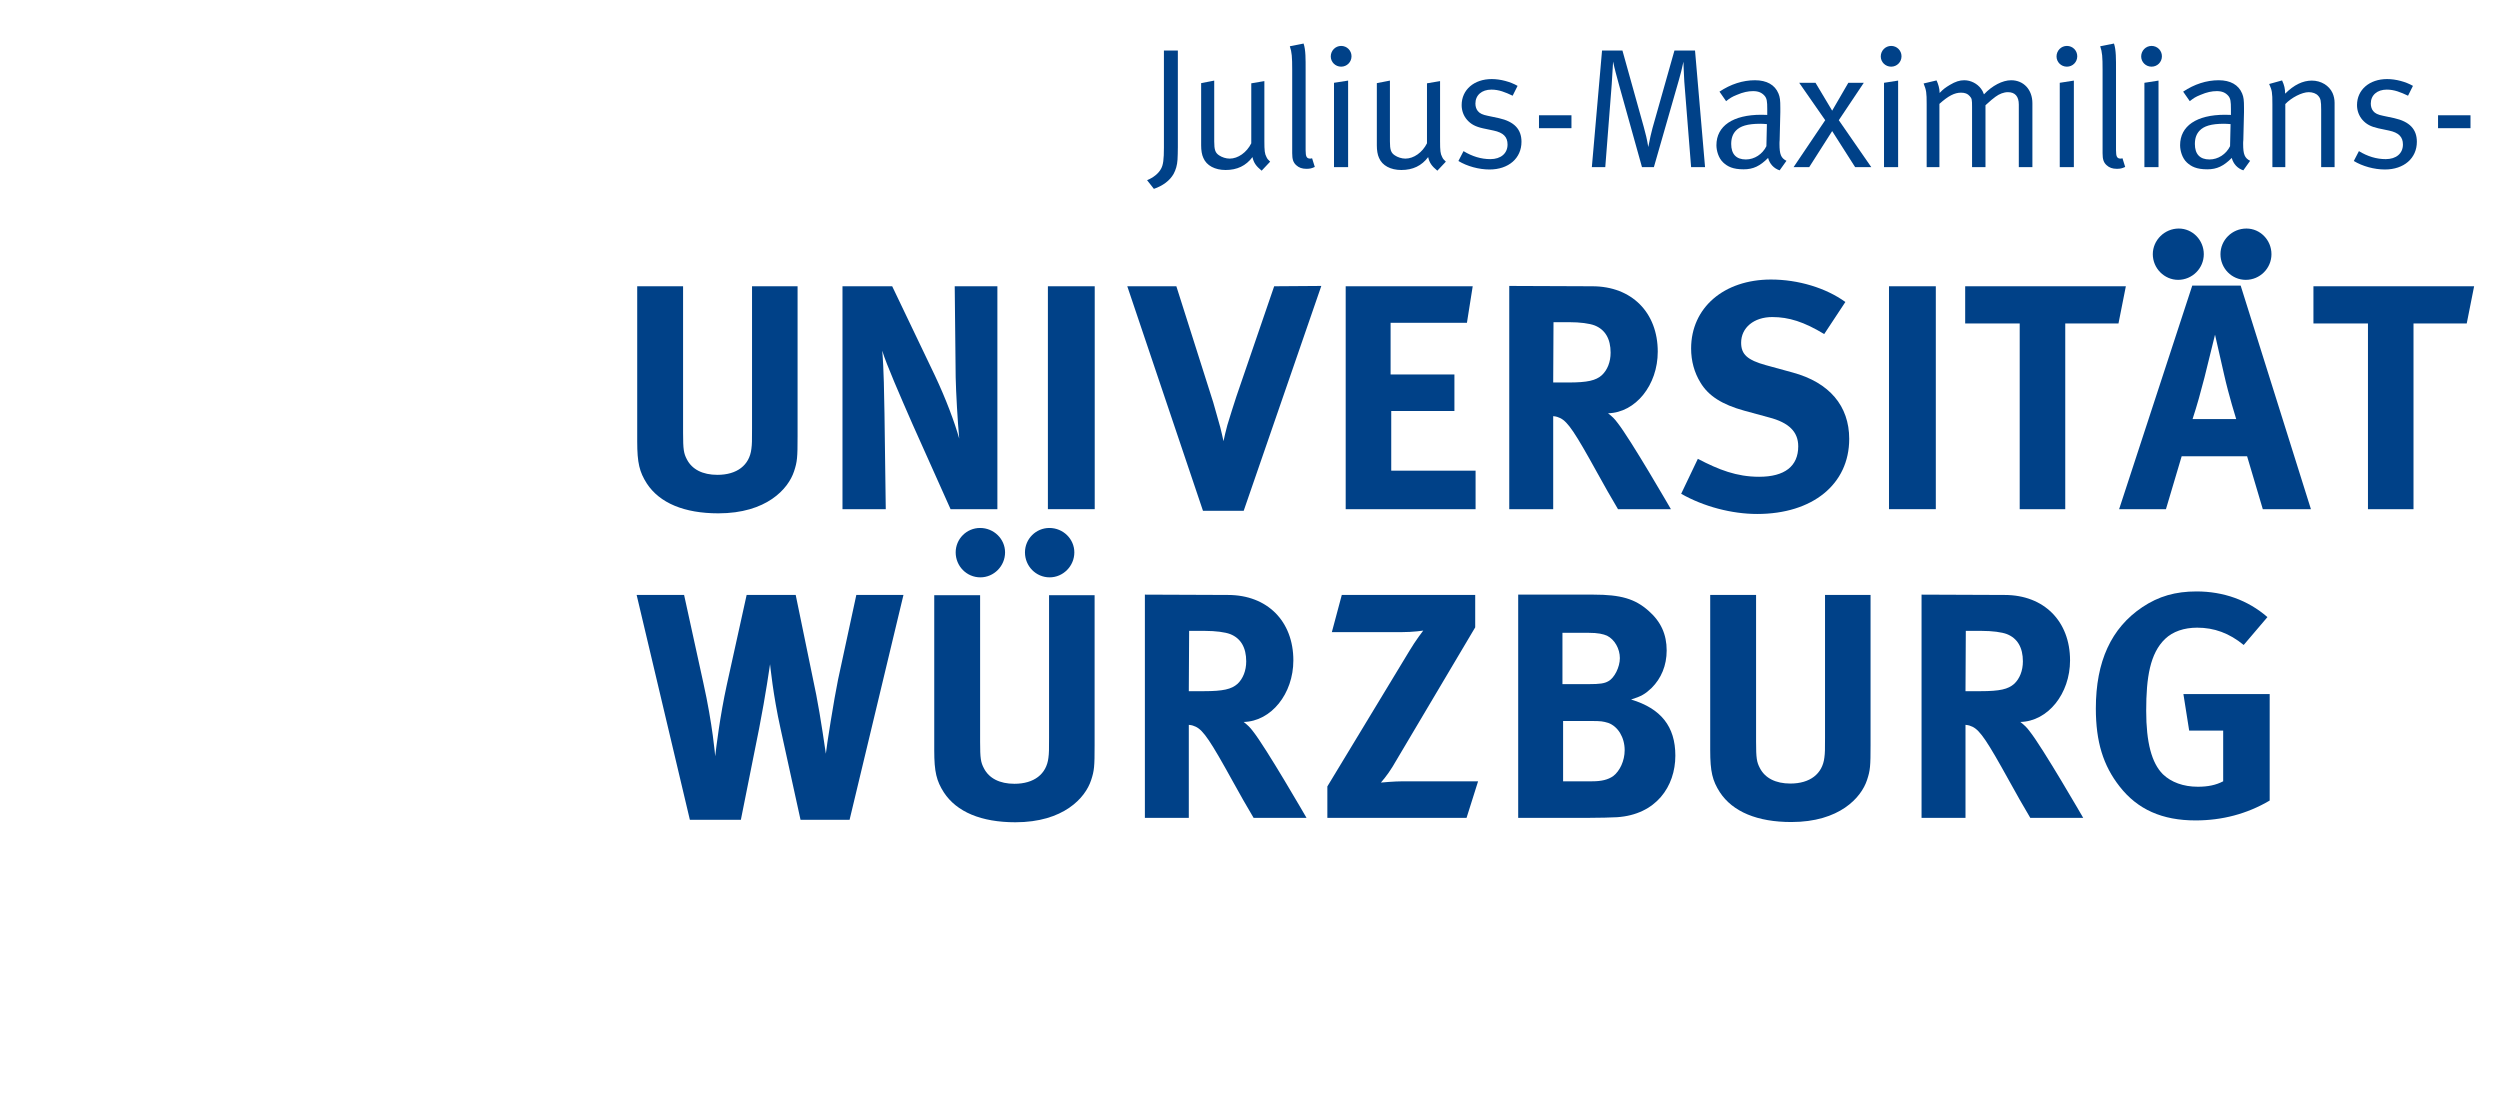 <?xml version="1.0" encoding="UTF-8" standalone="no"?>
<!-- Created with Inkscape (http://www.inkscape.org/) -->
<svg
   xmlns:dc="http://purl.org/dc/elements/1.1/"
   xmlns:cc="http://creativecommons.org/ns#"
   xmlns:rdf="http://www.w3.org/1999/02/22-rdf-syntax-ns#"
   xmlns:svg="http://www.w3.org/2000/svg"
   xmlns="http://www.w3.org/2000/svg"
   xmlns:sodipodi="http://sodipodi.sourceforge.net/DTD/sodipodi-0.dtd"
   xmlns:inkscape="http://www.inkscape.org/namespaces/inkscape"
   width="347.41"
   height="151.938"
   viewBox="0 0 347 151"
   id="svg3526"
   sodipodi:version="0.32"
   inkscape:version="0.46"
   version="1.0"
   sodipodi:docname="Universität Würzburg Logo.svg"
   inkscape:output_extension="org.inkscape.output.svg.inkscape">
  <defs
     id="defs3528">
    <inkscape:perspective
       sodipodi:type="inkscape:persp3d"
       inkscape:vp_x="0 : 526.18109 : 1"
       inkscape:vp_y="0 : 1000 : 0"
       inkscape:vp_z="744.09448 : 526.18109 : 1"
       inkscape:persp3d-origin="372.04724 : 350.78739 : 1"
       id="perspective3534" />
  </defs>
  <sodipodi:namedview
     id="base"
     pagecolor="#ffffff"
     bordercolor="#666666"
     borderopacity="1.0"
     inkscape:pageopacity="0.0"
     inkscape:pageshadow="2"
     inkscape:zoom="1"
     inkscape:cx="350"
     inkscape:cy="160"
     inkscape:document-units="px"
     inkscape:current-layer="layer1"
     showgrid="false"
     inkscape:window-width="1280"
     inkscape:window-height="974"
     inkscape:window-x="-8"
     inkscape:window-y="-8" />
  <g
     inkscape:label="Ebene 1"
     inkscape:groupmode="layer"
     id="layer1"
     transform="translate(-177.697,-415.322)">
    <path
       d="M 266.142,454.677 L 272.508,454.677 L 272.508,475.02 C 272.508,477.336 272.598,477.869 273.041,478.714 C 273.756,480.095 275.224,480.851 277.271,480.851 C 279.988,480.851 281.723,479.516 281.989,477.246 C 282.079,476.578 282.079,476.134 282.079,474.485 L 282.079,454.677 L 288.401,454.677 L 288.401,475.509 C 288.401,478.448 288.355,479.027 287.912,480.361 C 287.11,482.81 284.082,486.194 277.404,486.194 C 272.687,486.194 269.258,484.77 267.477,482.054 C 266.455,480.451 266.142,479.206 266.142,476.222 L 266.142,454.677"
       style="fill:#004188;fill-opacity:1;fill-rule:nonzero;stroke:none"
       id="path2650" />
    <path
       d="M 294.634,454.677 L 301.533,454.677 L 307.453,467.051 C 309.01,470.345 310.212,473.596 310.837,475.822 C 310.614,473.419 310.391,469.456 310.345,467.319 L 310.212,454.677 L 316.134,454.677 L 316.134,485.615 L 309.635,485.615 L 304.335,473.773 C 302.645,469.902 300.731,465.539 300.152,463.623 C 300.375,466.162 300.418,469.812 300.464,472.394 L 300.641,485.615 L 294.634,485.615 L 294.634,454.677"
       style="fill:#004188;fill-opacity:1;fill-rule:nonzero;stroke:none"
       id="path2652" />
    <path
       d="M 323.145,485.615 L 329.644,485.615 L 329.644,454.677 L 323.145,454.677 L 323.145,485.615 z"
       style="fill:#004188;fill-opacity:1;fill-rule:nonzero;stroke:none"
       id="path2654" />
    <path
       d="M 334.164,454.677 L 340.975,454.677 L 346.094,470.791 C 346.229,471.326 346.718,472.927 347.074,474.264 C 347.251,475.02 347.341,475.33 347.518,476.178 C 347.697,475.287 347.787,475.02 348.053,473.952 C 348.543,472.305 348.809,471.549 349.301,469.991 L 354.552,454.677 L 361.095,454.631 L 350.323,485.838 L 344.669,485.838 L 334.164,454.677"
       style="fill:#004188;fill-opacity:1;fill-rule:nonzero;stroke:none"
       id="path2656" />
    <path
       d="M 364.479,454.677 L 382.109,454.677 L 381.307,459.75 L 370.712,459.75 L 370.712,466.917 L 379.57,466.917 L 379.57,471.992 L 370.801,471.992 L 370.801,480.272 L 382.508,480.272 L 382.508,485.615 L 364.479,485.615 L 364.479,454.677 z"
       style="fill:#004188;fill-opacity:1;fill-rule:nonzero;stroke:none"
       id="path2658" />
    <path
       d="M 387.181,454.631 L 398.711,454.677 C 404.188,454.677 407.793,458.328 407.793,463.756 C 407.793,468.388 404.721,472.215 400.894,472.305 C 401.516,472.794 401.783,473.063 402.183,473.596 C 403.965,475.822 409.619,485.615 409.619,485.615 L 402.274,485.615 C 401.071,483.566 400.581,482.721 399.38,480.54 C 396.308,474.976 395.33,473.506 394.259,472.973 C 393.949,472.838 393.772,472.75 393.281,472.704 L 393.281,485.615 L 387.181,485.615 L 387.181,454.631 z M 393.324,459.662 L 393.281,468.032 L 395.373,468.032 C 398.045,468.032 399.201,467.763 400.046,467.007 C 400.804,466.295 401.25,465.181 401.25,463.892 C 401.25,461.978 400.494,460.685 399.024,460.108 C 398.312,459.839 397.021,459.662 395.507,459.662 L 393.324,459.662"
       style="fill:#004188;fill-opacity:1;fill-rule:nonzero;stroke:none"
       id="path2660" />
    <path
       d="M 433.835,456.857 L 430.897,461.31 C 428.094,459.617 426.001,458.95 423.685,458.95 C 421.147,458.95 419.367,460.418 419.367,462.511 C 419.367,464.115 420.214,464.914 422.796,465.626 L 426.534,466.651 C 431.609,468.032 434.368,471.28 434.368,475.865 C 434.368,482.142 429.296,486.282 421.595,486.282 C 418.075,486.282 414.159,485.259 411.043,483.479 L 413.359,478.627 C 416.251,480.141 418.744,481.119 421.861,481.119 C 425.422,481.119 427.292,479.649 427.292,476.89 C 427.292,474.887 426.001,473.596 423.24,472.883 L 419.812,471.948 C 416.741,471.103 414.827,469.902 413.713,468.032 C 412.867,466.651 412.424,465.05 412.424,463.313 C 412.424,457.659 416.964,453.742 423.509,453.742 C 427.292,453.742 431.12,454.9 433.835,456.857"
       style="fill:#004188;fill-opacity:1;fill-rule:nonzero;stroke:none"
       id="path2662" />
    <path
       d="M 439.889,485.615 L 446.388,485.615 L 446.388,454.677 L 439.889,454.677 L 439.889,485.615 z"
       style="fill:#004188;fill-opacity:1;fill-rule:nonzero;stroke:none"
       id="path2664" />
    <path
       d="M 450.464,454.677 L 472.766,454.677 L 471.742,459.839 L 464.354,459.839 L 464.354,485.615 L 458.031,485.615 L 458.031,459.839 L 450.464,459.839 L 450.464,454.677 z"
       style="fill:#004188;fill-opacity:1;fill-rule:nonzero;stroke:none"
       id="path2666" />
    <path
       d="M 481.981,454.588 L 488.703,454.588 L 498.453,485.615 L 491.774,485.615 L 489.594,478.271 L 480.513,478.271 L 478.331,485.615 L 471.831,485.615 L 481.981,454.588 z M 480.111,446.664 C 482.027,446.664 483.584,448.265 483.584,450.225 C 483.584,452.185 481.981,453.786 480.021,453.786 C 478.108,453.786 476.506,452.185 476.506,450.225 C 476.506,448.265 478.154,446.664 480.111,446.664 M 482.027,473.106 L 488.08,473.106 C 488.08,473.106 487.056,469.856 486.389,466.874 C 486.077,465.449 485.142,461.399 485.142,461.399 C 485.142,461.399 484.251,465.05 483.672,467.363 C 483.093,469.589 482.693,471.057 482.027,473.106 M 492.976,450.225 C 492.976,452.185 491.375,453.786 489.415,453.786 C 487.458,453.786 485.898,452.185 485.898,450.225 C 485.898,448.265 487.501,446.664 489.505,446.664 C 491.418,446.664 492.976,448.265 492.976,450.225"
       style="fill:#004188;fill-opacity:1;fill-rule:nonzero;stroke:none"
       id="path2668" />
    <path
       d="M 498.802,454.677 L 521.105,454.677 L 520.08,459.839 L 512.692,459.839 L 512.692,485.615 L 506.37,485.615 L 506.37,459.839 L 498.802,459.839 L 498.802,454.677 z"
       style="fill:#004188;fill-opacity:1;fill-rule:nonzero;stroke:none"
       id="path2670" />
    <path
       d="M 266.062,497.523 L 272.65,497.523 L 275.32,509.72 C 276.613,515.507 276.967,519.915 276.967,519.915 C 277.1,518.714 277.635,514.305 278.57,510.032 L 281.33,497.523 L 288.141,497.523 L 290.99,511.367 C 291.569,514.262 292.325,519.559 292.325,519.559 C 292.414,518.578 293.482,511.856 294.018,509.276 L 296.554,497.523 L 303.097,497.523 L 295.619,528.728 L 288.81,528.728 L 286.048,516.129 C 284.98,511.323 284.624,507.406 284.58,507.138 C 284.58,507.138 283.958,511.5 283.066,516.042 L 280.53,528.728 L 273.45,528.728 L 266.062,497.523"
       style="fill:#004188;fill-opacity:1;fill-rule:nonzero;stroke:none"
       id="path2672" />
    <path
       d="M 307.37,497.556 L 313.736,497.556 L 313.736,517.901 C 313.736,520.215 313.825,520.75 314.271,521.595 C 314.983,522.974 316.451,523.732 318.5,523.732 C 321.216,523.732 322.95,522.395 323.217,520.127 C 323.306,519.459 323.306,519.013 323.306,517.366 L 323.306,497.556 L 329.628,497.556 L 329.628,518.388 C 329.628,521.329 329.585,521.908 329.139,523.242 C 328.337,525.691 325.31,529.073 318.631,529.073 C 313.915,529.073 310.487,527.649 308.707,524.933 C 307.682,523.33 307.37,522.085 307.37,519.103 L 307.37,497.556"
       style="fill:#004188;fill-opacity:1;fill-rule:nonzero;stroke:none"
       id="path2674" />
    <path
       d="M 336.606,497.477 L 348.136,497.523 C 353.611,497.523 357.215,501.174 357.215,506.605 C 357.215,511.234 354.144,515.063 350.316,515.151 C 350.939,515.642 351.208,515.909 351.607,516.442 C 353.388,518.668 359.042,528.461 359.042,528.461 L 351.697,528.461 C 350.493,526.414 350.006,525.569 348.802,523.387 C 345.731,517.822 344.752,516.352 343.684,515.819 C 343.372,515.686 343.195,515.596 342.703,515.551 L 342.703,528.461 L 336.606,528.461 L 336.606,497.477 z M 342.749,502.509 L 342.703,510.878 L 344.796,510.878 C 347.468,510.878 348.626,510.609 349.471,509.855 C 350.227,509.141 350.672,508.029 350.672,506.738 C 350.672,504.824 349.917,503.533 348.446,502.954 C 347.734,502.686 346.443,502.509 344.929,502.509 L 342.749,502.509"
       style="fill:#004188;fill-opacity:1;fill-rule:nonzero;stroke:none"
       id="path2676" />
    <path
       d="M 363.937,497.523 L 382.456,497.523 L 382.456,502.019 L 370.972,521.383 C 370.303,522.497 369.368,523.564 369.368,523.564 C 369.368,523.564 371.194,523.387 372.44,523.387 L 382.856,523.387 L 381.254,528.461 L 361.934,528.461 L 361.934,524.099 L 373.331,505.27 C 374.176,503.843 375.245,502.465 375.245,502.465 C 375.245,502.465 373.954,502.686 372.084,502.686 L 362.557,502.686 L 363.937,497.523"
       style="fill:#004188;fill-opacity:1;fill-rule:nonzero;stroke:none"
       id="path2678" />
    <path
       d="M 388.422,497.477 L 398.884,497.477 C 402.665,497.477 404.625,498.056 406.495,499.704 C 408.232,501.217 409.031,502.998 409.031,505.224 C 409.031,507.317 408.275,509.097 406.941,510.432 C 406.049,511.277 405.516,511.59 404.092,512.036 C 408.232,513.281 410.235,515.773 410.235,519.826 C 410.235,524.099 407.563,528.016 402.132,528.372 C 401.154,528.415 399.863,528.461 398.17,528.461 L 388.422,528.461 L 388.422,497.477 z M 394.565,502.777 L 394.565,509.899 L 398.259,509.899 C 399.729,509.899 400.396,509.809 400.931,509.497 C 401.776,509.051 402.534,507.537 402.534,506.292 C 402.534,505.001 401.82,503.71 400.752,503.177 C 400.219,502.954 399.55,502.777 398.17,502.777 L 394.565,502.777 z M 394.655,515.017 L 394.655,523.387 L 398.705,523.387 C 399.996,523.387 400.885,523.164 401.599,522.674 C 402.534,521.962 403.201,520.538 403.201,519.068 C 403.201,517.287 402.266,515.773 400.931,515.284 C 400.173,515.063 399.95,515.017 398.528,515.017 L 394.655,515.017"
       style="fill:#004188;fill-opacity:1;fill-rule:nonzero;stroke:none"
       id="path2680" />
    <path
       d="M 415.074,497.523 L 421.44,497.523 L 421.44,517.866 C 421.44,520.182 421.527,520.715 421.973,521.56 C 422.685,522.941 424.155,523.699 426.202,523.699 C 428.918,523.699 430.654,522.362 430.921,520.092 C 431.01,519.424 431.01,518.98 431.01,517.333 L 431.01,497.523 L 437.33,497.523 L 437.33,518.356 C 437.33,521.294 437.287,521.873 436.841,523.207 C 436.039,525.656 433.014,529.04 426.335,529.04 C 421.617,529.04 418.189,527.616 416.409,524.9 C 415.384,523.297 415.074,522.052 415.074,519.068 L 415.074,497.523"
       style="fill:#004188;fill-opacity:1;fill-rule:nonzero;stroke:none"
       id="path2682" />
    <path
       d="M 444.408,497.477 L 455.939,497.523 C 461.413,497.523 465.02,501.174 465.02,506.605 C 465.02,511.234 461.948,515.063 458.119,515.151 C 458.744,515.642 459.01,515.909 459.41,516.442 C 461.19,518.668 466.846,528.461 466.846,528.461 L 459.5,528.461 C 458.298,526.414 457.809,525.569 456.607,523.387 C 453.533,517.822 452.555,516.352 451.486,515.819 C 451.176,515.686 450.997,515.596 450.508,515.551 L 450.508,528.461 L 444.408,528.461 L 444.408,497.477 z M 450.551,502.509 L 450.508,510.878 L 452.598,510.878 C 455.27,510.878 456.428,510.609 457.273,509.855 C 458.031,509.141 458.475,508.029 458.475,506.738 C 458.475,504.824 457.719,503.533 456.249,502.954 C 455.539,502.686 454.248,502.509 452.734,502.509 L 450.551,502.509"
       style="fill:#004188;fill-opacity:1;fill-rule:nonzero;stroke:none"
       id="path2684" />
    <path
       d="M 492.417,500.595 L 489.122,504.466 C 487.119,502.821 485.026,502.063 482.667,502.063 C 480.843,502.063 479.285,502.598 478.215,503.621 C 476.124,505.624 475.589,508.964 475.589,513.593 C 475.589,517.999 476.347,520.85 477.905,522.408 C 479.06,523.52 480.753,524.142 482.757,524.142 C 484.137,524.142 485.249,523.922 486.274,523.387 L 486.274,516.352 L 481.555,516.352 L 480.753,511.277 L 492.729,511.277 L 492.729,526.058 C 489.568,527.928 486.095,528.817 482.444,528.817 C 477.815,528.817 474.387,527.304 471.895,524.099 C 469.625,521.206 468.6,517.912 468.6,513.281 C 468.6,506.738 470.737,502.109 475.056,499.214 C 477.326,497.7 479.641,497.034 482.58,497.034 C 486.317,497.034 489.701,498.236 492.417,500.595"
       style="fill:#004188;fill-opacity:1;fill-rule:nonzero;stroke:none"
       id="path2686" />
    <path
       d="M 313.733,488.224 C 315.643,488.224 317.2,489.744 317.2,491.614 C 317.2,493.521 315.643,495.079 313.773,495.079 C 311.863,495.079 310.345,493.521 310.345,491.614 C 310.345,489.744 311.863,488.224 313.733,488.224"
       style="fill:#004188;fill-opacity:1;fill-rule:nonzero;stroke:none"
       id="path2688" />
    <path
       d="M 323.35,488.224 C 325.257,488.224 326.815,489.744 326.815,491.614 C 326.815,493.521 325.257,495.079 323.387,495.079 C 321.48,495.079 319.962,493.521 319.962,491.614 C 319.962,489.744 321.48,488.224 323.35,488.224"
       style="fill:#004188;fill-opacity:1;fill-rule:nonzero;stroke:none"
       id="path2690" />
    <path
       d="M 339.249,421.952 L 341.183,421.952 L 341.183,435.376 C 341.183,435.99 341.159,436.674 341.137,437.1 C 341.089,437.878 340.899,438.516 340.593,439.081 C 340.075,440.001 339.105,440.733 337.856,441.157 L 336.912,439.953 C 337.786,439.599 338.517,439.009 338.847,438.374 C 339.153,437.83 339.249,437.076 339.249,435.425 L 339.249,421.952"
       style="fill:#004188;fill-opacity:1;fill-rule:nonzero;stroke:none"
       id="path2692" />
    <path
       d="M 344.416,426.483 L 346.231,426.129 L 346.231,434.575 C 346.231,435.73 346.373,436.156 346.915,436.51 C 347.293,436.768 347.859,436.958 348.379,436.958 C 349.534,436.958 350.738,436.108 351.374,434.835 L 351.374,426.507 L 353.191,426.199 L 353.191,434.527 C 353.191,435.872 353.239,436.272 353.475,436.722 C 353.593,436.98 353.685,437.1 353.993,437.382 L 352.813,438.634 C 352.036,437.996 351.706,437.524 351.54,436.746 C 350.642,437.948 349.416,438.538 347.813,438.538 C 346.325,438.538 345.17,437.926 344.722,436.864 C 344.51,436.414 344.416,435.802 344.416,435.116 L 344.416,426.483"
       style="fill:#004188;fill-opacity:1;fill-rule:nonzero;stroke:none"
       id="path2694" />
    <path
       d="M 356.724,421.365 L 358.635,420.987 C 358.941,421.882 358.917,423.204 358.917,424.62 L 358.917,435.778 C 358.917,436.698 359.059,436.958 359.579,436.958 C 359.649,436.958 359.815,436.91 359.815,436.91 L 360.191,438.114 C 359.721,438.326 359.507,438.374 359.013,438.374 C 358.421,438.374 357.973,438.208 357.619,437.878 C 357.196,437.5 357.054,437.052 357.054,436.202 L 357.054,424.62 C 357.054,422.85 357.008,422.188 356.724,421.365"
       style="fill:#004188;fill-opacity:1;fill-rule:nonzero;stroke:none"
       id="path2696" />
    <path
       d="M 363.848,421.316 C 364.649,421.316 365.287,421.952 365.287,422.754 C 365.287,423.558 364.649,424.196 363.848,424.196 C 363.046,424.196 362.408,423.558 362.408,422.778 C 362.408,421.976 363.046,421.316 363.848,421.316 M 362.856,426.435 L 364.815,426.129 L 364.815,438.138 L 362.856,438.138 L 362.856,426.435"
       style="fill:#004188;fill-opacity:1;fill-rule:nonzero;stroke:none"
       id="path2698" />
    <path
       d="M 368.802,426.483 L 370.618,426.129 L 370.618,434.575 C 370.618,435.73 370.76,436.156 371.304,436.51 C 371.679,436.768 372.245,436.958 372.765,436.958 C 373.923,436.958 375.124,436.108 375.762,434.835 L 375.762,426.507 L 377.578,426.199 L 377.578,434.527 C 377.578,435.872 377.626,436.272 377.862,436.722 C 377.98,436.98 378.074,437.1 378.38,437.382 L 377.2,438.634 C 376.422,437.996 376.092,437.524 375.926,436.746 C 375.031,437.948 373.803,438.538 372.199,438.538 C 370.712,438.538 369.556,437.926 369.108,436.864 C 368.896,436.414 368.802,435.802 368.802,435.116 L 368.802,426.483"
       style="fill:#004188;fill-opacity:1;fill-rule:nonzero;stroke:none"
       id="path2700" />
    <path
       d="M 388.337,426.861 L 387.653,428.228 C 386.613,427.735 385.742,427.381 384.704,427.381 C 383.358,427.381 382.484,428.159 382.484,429.314 C 382.484,429.738 382.602,430.092 382.816,430.352 C 383.074,430.682 383.476,430.872 384.184,431.012 L 385.742,431.342 C 387.865,431.816 388.879,432.875 388.879,434.623 C 388.879,436.91 387.085,438.468 384.444,438.468 C 382.956,438.468 381.329,438.02 380.125,437.288 L 380.833,435.92 C 382.036,436.65 383.264,437.03 384.562,437.03 C 385.999,437.03 386.945,436.25 386.945,434.999 C 386.945,433.937 386.353,433.349 385.01,433.065 L 383.546,432.757 C 382.484,432.521 381.873,432.194 381.329,431.58 C 380.833,431.012 380.575,430.304 380.575,429.526 C 380.575,427.403 382.296,425.917 384.75,425.917 C 385.977,425.917 387.345,426.295 388.337,426.861"
       style="fill:#004188;fill-opacity:1;fill-rule:nonzero;stroke:none"
       id="path2702" />
    <path
       d="M 391.308,432.735 L 395.815,432.735 L 395.815,430.942 L 391.308,430.942 L 391.308,432.735 z"
       style="fill:#004188;fill-opacity:1;fill-rule:nonzero;stroke:none"
       id="path2704" />
    <path
       d="M 400.061,421.952 L 402.89,421.952 L 405.84,432.521 C 406.148,433.655 406.266,434.103 406.478,435.352 C 406.738,433.985 406.856,433.537 407.067,432.711 L 410.111,421.952 L 412.966,421.952 L 414.357,438.138 L 412.422,438.138 L 411.478,426.271 C 411.408,425.233 411.36,423.51 411.36,423.51 C 411.196,424.312 410.914,425.421 410.724,426.057 L 407.257,438.138 L 405.604,438.138 L 402.397,426.649 C 402.065,425.421 401.831,424.62 401.595,423.486 C 401.595,423.486 401.477,425.633 401.405,426.625 L 400.509,438.138 L 398.646,438.138 L 400.061,421.952"
       style="fill:#004188;fill-opacity:1;fill-rule:nonzero;stroke:none"
       id="path2706" />
    <path
       d="M 416.361,427.663 C 417.918,426.625 419.594,426.081 421.291,426.081 C 422.919,426.081 424.053,426.719 424.548,427.923 C 424.76,428.44 424.806,428.842 424.806,429.928 L 424.806,430.518 L 424.712,434.387 C 424.69,434.553 424.69,434.741 424.69,434.929 C 424.69,436.368 424.902,436.886 425.656,437.264 L 424.712,438.586 C 423.911,438.326 423.321,437.688 423.109,436.864 C 421.977,437.996 421.055,438.444 419.71,438.444 C 418.224,438.444 417.494,438.066 416.881,437.5 C 416.219,436.886 415.937,435.848 415.937,435.095 C 415.937,432.429 418.224,430.872 422.165,430.872 C 422.449,430.872 422.589,430.872 422.991,430.894 L 422.991,430.068 C 422.991,429.03 422.943,428.606 422.613,428.228 C 422.235,427.805 421.763,427.591 421.033,427.591 C 420.347,427.591 419.64,427.735 418.768,428.111 C 418.06,428.395 417.824,428.558 417.28,428.984 L 416.361,427.663 z M 422.943,432.169 C 422.541,432.145 422.353,432.121 422.023,432.121 C 420.229,432.121 419.24,432.451 418.65,433.065 C 418.202,433.537 417.988,434.127 417.988,434.929 C 417.988,436.322 418.674,437.076 420.018,437.076 C 421.221,437.076 422.329,436.344 422.873,435.234 L 422.943,432.169"
       style="fill:#004188;fill-opacity:1;fill-rule:nonzero;stroke:none"
       id="path2708" />
    <path
       d="M 427.425,426.435 L 429.691,426.435 L 432.002,430.304 L 434.244,426.435 L 436.391,426.435 L 432.922,431.626 L 437.429,438.138 L 435.187,438.138 L 432.002,433.137 L 428.817,438.138 L 426.648,438.138 L 431.037,431.626 L 427.425,426.435 z"
       style="fill:#004188;fill-opacity:1;fill-rule:nonzero;stroke:none"
       id="path2710" />
    <path
       d="M 440.19,421.316 C 440.99,421.316 441.627,421.952 441.627,422.754 C 441.627,423.558 440.99,424.196 440.19,424.196 C 439.386,424.196 438.748,423.558 438.748,422.778 C 438.748,421.976 439.386,421.316 440.19,421.316 M 439.198,426.435 L 441.156,426.129 L 441.156,438.138 L 439.198,438.138 L 439.198,426.435"
       style="fill:#004188;fill-opacity:1;fill-rule:nonzero;stroke:none"
       id="path2712" />
    <path
       d="M 444.695,426.529 L 446.488,426.105 C 446.724,426.577 446.912,427.261 446.912,427.757 L 446.912,427.851 C 447.456,427.285 447.69,427.119 448.352,426.719 C 449.105,426.271 449.695,426.081 450.333,426.081 C 451.253,426.081 452.148,426.553 452.668,427.261 C 452.834,427.497 452.928,427.639 453.07,428.041 C 454.202,426.837 455.642,426.081 456.845,426.081 C 458.591,426.081 459.794,427.403 459.794,429.268 L 459.794,438.138 L 457.907,438.138 L 457.907,429.456 C 457.907,428.322 457.387,427.735 456.395,427.735 C 455.829,427.735 455.218,427.969 454.674,428.37 C 454.32,428.63 453.918,428.96 453.494,429.36 L 453.282,429.55 L 453.282,438.138 L 451.419,438.138 L 451.419,429.786 C 451.419,428.77 451.395,428.606 451.087,428.277 C 450.805,427.945 450.427,427.805 449.883,427.805 C 448.987,427.805 448.116,428.253 446.888,429.36 L 446.888,438.138 L 445.118,438.138 L 445.118,429.384 C 445.118,427.757 445.073,427.497 444.695,426.529"
       style="fill:#004188;fill-opacity:1;fill-rule:nonzero;stroke:none"
       id="path2714" />
    <path
       d="M 464.583,421.316 C 465.385,421.316 466.02,421.952 466.02,422.754 C 466.02,423.558 465.385,424.196 464.583,424.196 C 463.779,424.196 463.143,423.558 463.143,422.778 C 463.143,421.976 463.779,421.316 464.583,421.316 M 463.591,426.435 L 465.549,426.129 L 465.549,438.138 L 463.591,438.138 L 463.591,426.435"
       style="fill:#004188;fill-opacity:1;fill-rule:nonzero;stroke:none"
       id="path2716" />
    <path
       d="M 469.206,421.365 L 471.117,420.987 C 471.423,421.882 471.399,423.204 471.399,424.62 L 471.399,435.778 C 471.399,436.698 471.541,436.958 472.061,436.958 C 472.131,436.958 472.297,436.91 472.297,436.91 L 472.673,438.114 C 472.203,438.326 471.989,438.374 471.495,438.374 C 470.905,438.374 470.455,438.208 470.101,437.878 C 469.677,437.5 469.535,437.052 469.535,436.202 L 469.535,424.62 C 469.535,422.85 469.49,422.188 469.206,421.365"
       style="fill:#004188;fill-opacity:1;fill-rule:nonzero;stroke:none"
       id="path2718" />
    <path
       d="M 476.332,421.316 C 477.133,421.316 477.771,421.952 477.771,422.754 C 477.771,423.558 477.133,424.196 476.332,424.196 C 475.53,424.196 474.892,423.558 474.892,422.778 C 474.892,421.976 475.53,421.316 476.332,421.316 M 475.34,426.435 L 477.299,426.129 L 477.299,438.138 L 475.34,438.138 L 475.34,426.435"
       style="fill:#004188;fill-opacity:1;fill-rule:nonzero;stroke:none"
       id="path2720" />
    <path
       d="M 480.718,427.663 C 482.276,426.625 483.952,426.081 485.649,426.081 C 487.276,426.081 488.41,426.719 488.906,427.923 C 489.118,428.44 489.164,428.842 489.164,429.928 L 489.164,430.518 L 489.07,434.387 C 489.046,434.553 489.046,434.741 489.046,434.929 C 489.046,436.368 489.26,436.886 490.014,437.264 L 489.07,438.586 C 488.268,438.326 487.678,437.688 487.466,436.864 C 486.333,437.996 485.413,438.444 484.069,438.444 C 482.584,438.444 481.852,438.066 481.238,437.5 C 480.576,436.886 480.295,435.848 480.295,435.095 C 480.295,432.429 482.584,430.872 486.523,430.872 C 486.805,430.872 486.947,430.872 487.349,430.894 L 487.349,430.068 C 487.349,429.03 487.3,428.606 486.971,428.228 C 486.593,427.805 486.121,427.591 485.389,427.591 C 484.705,427.591 483.997,427.735 483.126,428.111 C 482.418,428.395 482.182,428.558 481.638,428.984 L 480.718,427.663 z M 487.3,432.169 C 486.899,432.145 486.711,432.121 486.381,432.121 C 484.587,432.121 483.598,432.451 483.008,433.065 C 482.56,433.537 482.346,434.127 482.346,434.929 C 482.346,436.322 483.03,437.076 484.375,437.076 C 485.579,437.076 486.687,436.344 487.231,435.234 L 487.3,432.169"
       style="fill:#004188;fill-opacity:1;fill-rule:nonzero;stroke:none"
       id="path2722" />
    <path
       d="M 492.657,426.601 L 494.448,426.105 C 494.756,426.765 494.874,427.261 494.874,427.945 C 496.1,426.719 497.328,426.129 498.577,426.129 C 499.851,426.129 500.982,426.813 501.454,427.851 C 501.644,428.277 501.738,428.748 501.738,429.22 L 501.738,438.138 L 499.875,438.138 L 499.875,430.186 C 499.875,428.936 499.805,428.606 499.451,428.228 C 499.191,427.923 498.695,427.735 498.151,427.735 C 497.21,427.735 495.746,428.488 494.898,429.384 L 494.898,438.138 L 493.105,438.138 L 493.105,429.384 C 493.105,427.757 493.057,427.497 492.657,426.601"
       style="fill:#004188;fill-opacity:1;fill-rule:nonzero;stroke:none"
       id="path2724" />
    <path
       d="M 512.615,426.861 L 511.932,428.228 C 510.892,427.735 510.02,427.381 508.98,427.381 C 507.637,427.381 506.763,428.159 506.763,429.314 C 506.763,429.738 506.883,430.092 507.093,430.352 C 507.355,430.682 507.755,430.872 508.462,431.012 L 510.02,431.342 C 512.144,431.816 513.157,432.875 513.157,434.623 C 513.157,436.91 511.366,438.468 508.722,438.468 C 507.237,438.468 505.607,438.02 504.406,437.288 L 505.114,435.92 C 506.315,436.65 507.543,437.03 508.84,437.03 C 510.28,437.03 511.224,436.25 511.224,434.999 C 511.224,433.937 510.634,433.349 509.288,433.065 L 507.825,432.757 C 506.763,432.521 506.151,432.194 505.607,431.58 C 505.114,431.012 504.851,430.304 504.851,429.526 C 504.851,427.403 506.575,425.917 509.028,425.917 C 510.256,425.917 511.624,426.295 512.615,426.861"
       style="fill:#004188;fill-opacity:1;fill-rule:nonzero;stroke:none"
       id="path2726" />
    <path
       d="M 516.098,432.735 L 520.602,432.735 L 520.602,430.942 L 516.098,430.942 L 516.098,432.735 z"
       style="fill:#004188;fill-opacity:1;fill-rule:nonzero;stroke:none"
       id="path2728" />
  </g>
</svg>
